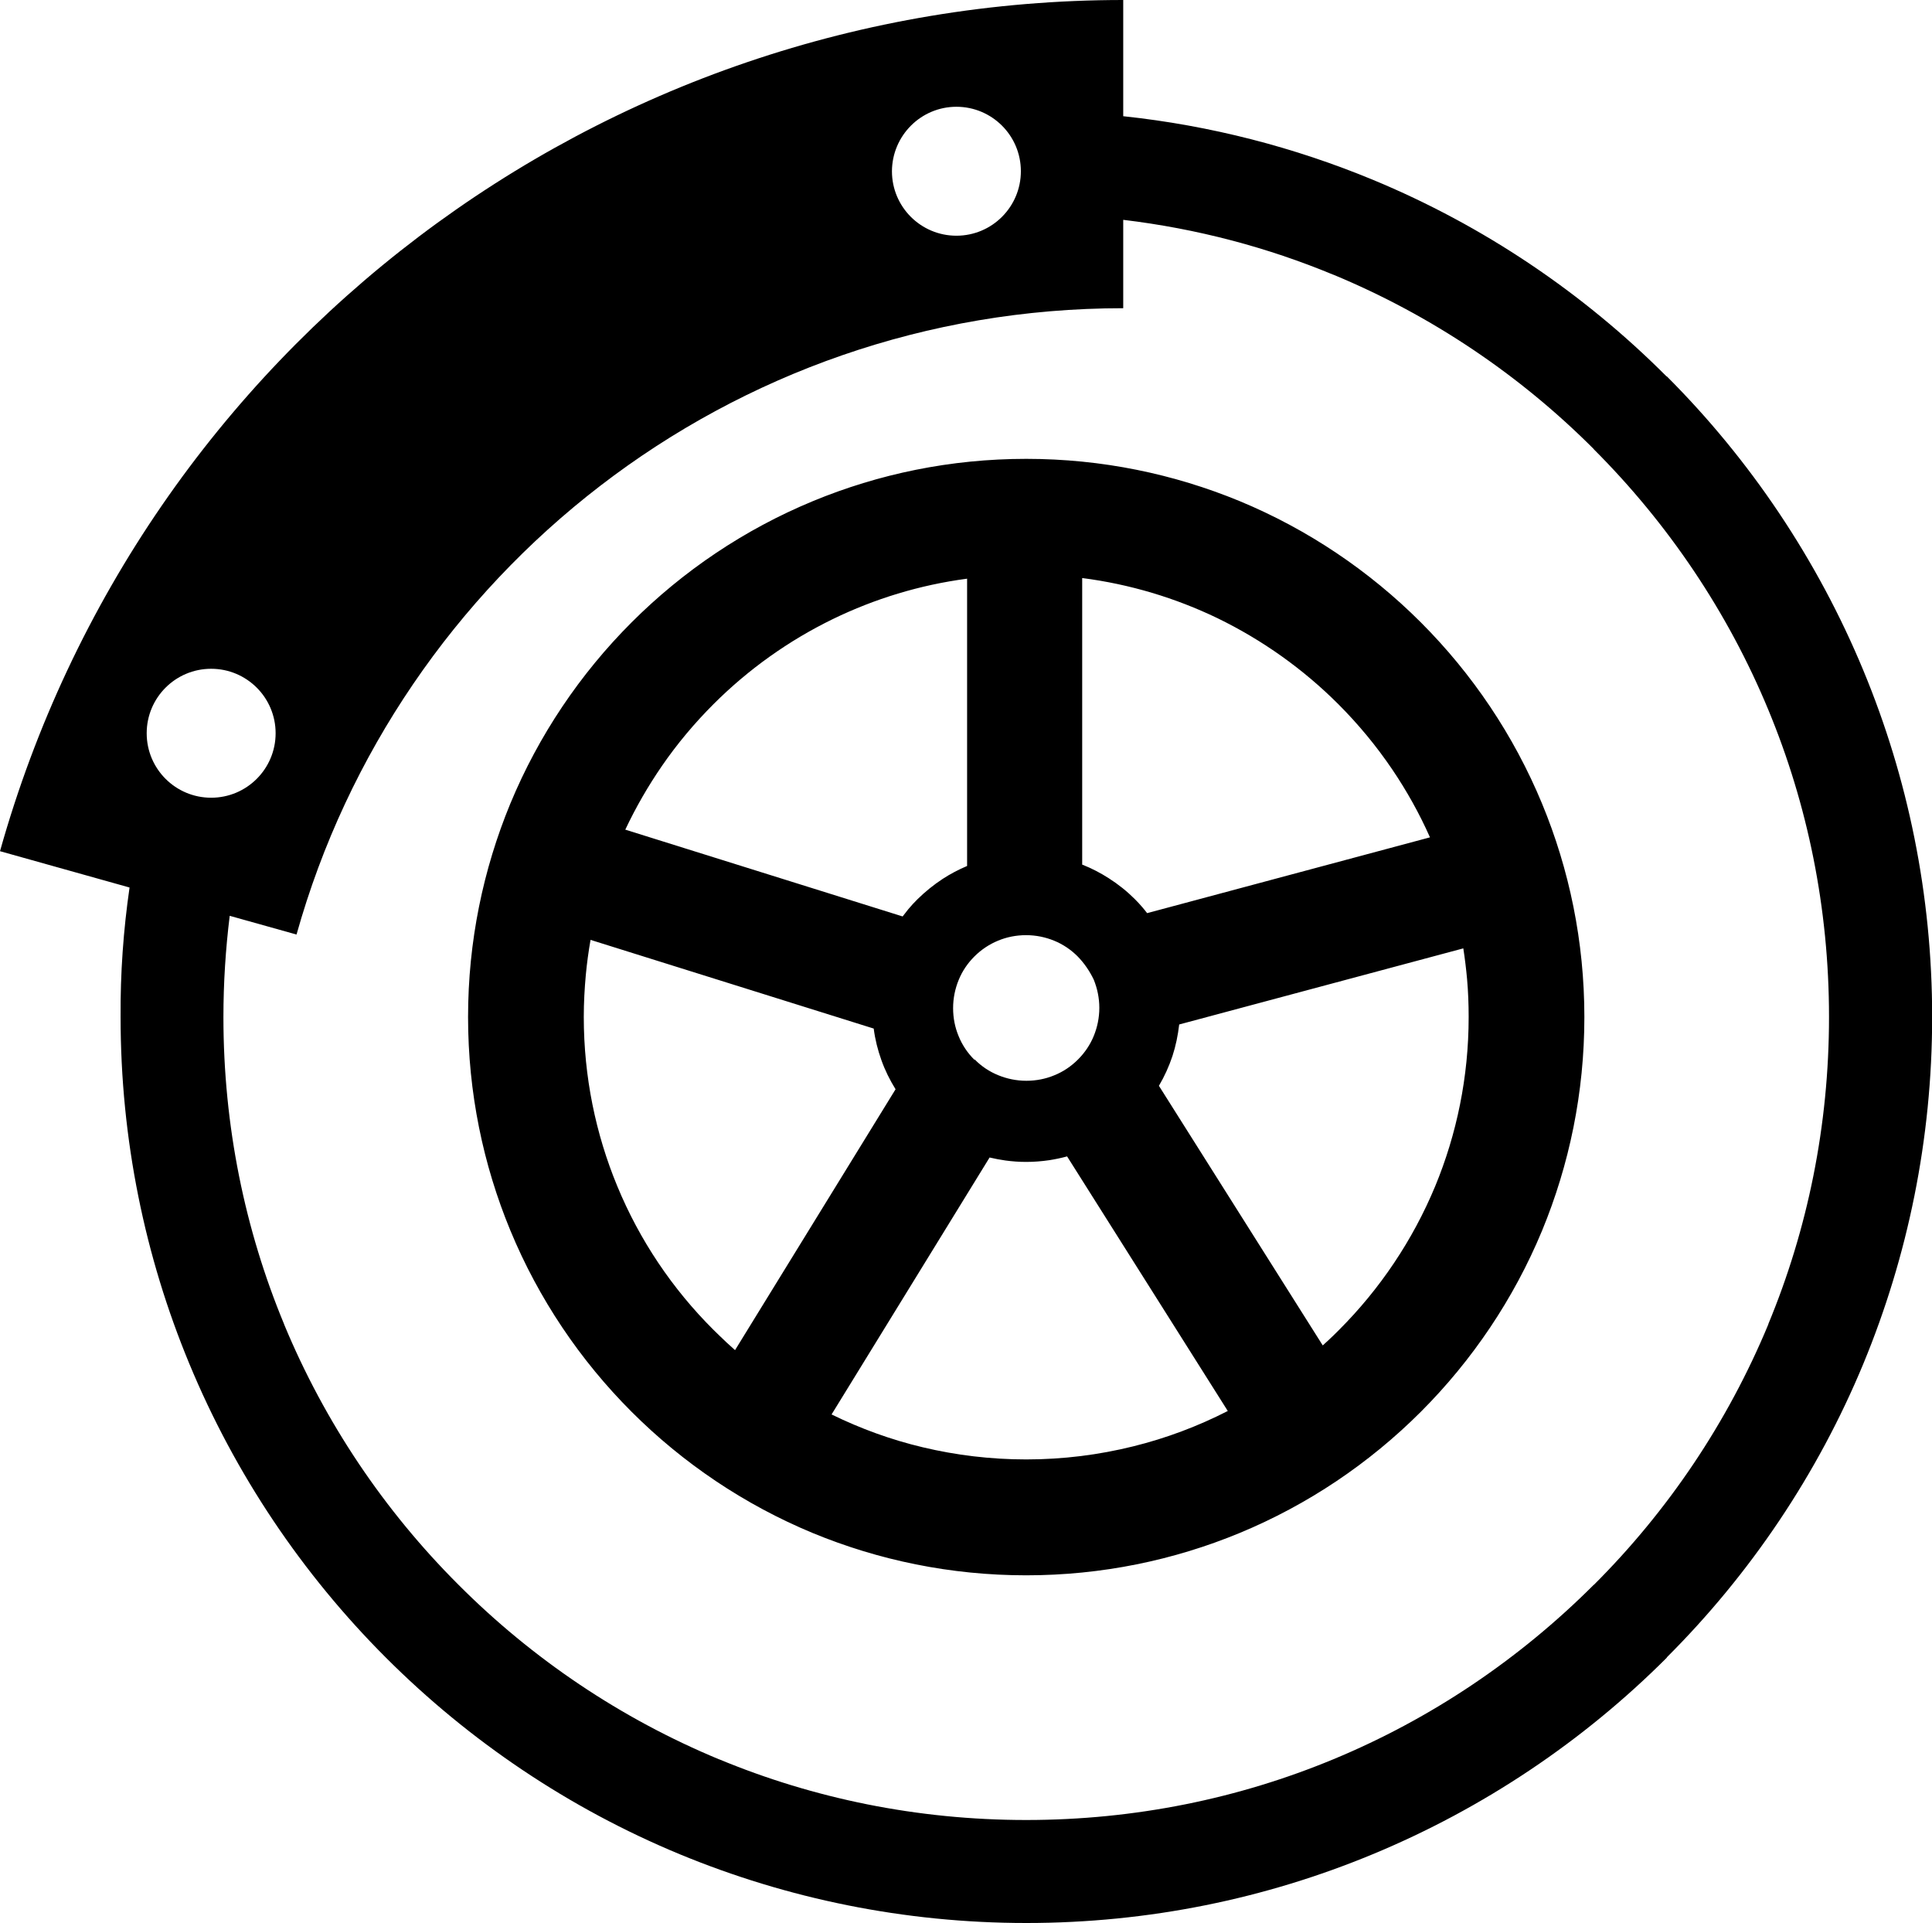 <?xml version="1.0" encoding="UTF-8"?> <svg xmlns="http://www.w3.org/2000/svg" viewBox="0 0 122.88 122.29"><path clip-rule="evenodd" d="m18.86 59.43-4.25-1.19c-.26 2.11-.4 4.26-.4 6.44 0 6.93 1.37 13.53 3.86 19.53v.01c2.59 6.24 6.38 11.86 11.09 16.56l.01.01c4.7 4.71 10.32 8.5 16.56 11.09h.01c6 2.49 12.6 3.86 19.53 3.86s13.53-1.37 19.53-3.86c6.23-2.58 11.85-6.38 16.57-11.1h.01c4.71-4.7 8.5-10.32 11.09-16.56v-.02c2.49-6 3.86-12.6 3.86-19.53s-1.37-13.53-3.86-19.53c-2.58-6.23-6.38-11.85-11.1-16.57v-.01c-4.7-4.71-10.32-8.5-16.56-11.09h-.01c-4.19-1.74-8.67-2.93-13.36-3.49v5.62c-25.04 0-46.14 16.85-52.58 39.83zm41.97-52.64c2.26 0 4.1 1.83 4.1 4.1 0 2.26-1.83 4.1-4.1 4.1-2.26 0-4.1-1.83-4.1-4.1.01-2.26 1.84-4.1 4.1-4.1zm-47.4 35.74c2.26 0 4.1 1.83 4.1 4.1 0 2.26-1.83 4.1-4.1 4.1-2.26 0-4.1-1.83-4.1-4.1s1.84-4.1 4.1-4.1zm-5.19 13.91-8.24-2.31c8.99-32.01 38.19-54.13 71.44-54.13v7.39c5.56.59 10.89 1.98 15.87 4.04 7.05 2.92 13.39 7.2 18.69 12.51l.01-.01c5.3 5.3 9.58 11.65 12.51 18.72 2.82 6.8 4.37 14.24 4.37 22.02 0 7.79-1.56 15.24-4.37 22.04-2.92 7.05-7.2 13.39-12.51 18.69l.01.01c-5.3 5.3-11.65 9.58-18.72 12.51-6.8 2.82-14.24 4.37-22.02 4.37-7.79 0-15.24-1.56-22.04-4.37-7.05-2.92-13.39-7.2-18.69-12.5l-.01-.01c-5.3-5.3-9.58-11.64-12.5-18.69-2.82-6.8-4.37-14.24-4.37-22.04-.02-2.8.18-5.55.57-8.24zm57.03-27.26c4.81 0 9.39.96 13.58 2.69 4.34 1.8 8.25 4.44 11.52 7.71s5.91 7.18 7.71 11.53c1.73 4.18 2.69 8.77 2.69 13.57 0 4.81-.96 9.39-2.69 13.58-1.8 4.34-4.44 8.25-7.71 11.52s-7.18 5.91-11.53 7.71c-4.18 1.73-8.77 2.69-13.57 2.69-4.81 0-9.39-.96-13.58-2.69-4.34-1.8-8.25-4.44-11.52-7.71s-5.91-7.18-7.71-11.53c-1.73-4.18-2.69-8.77-2.69-13.57 0-4.81.96-9.39 2.69-13.58 1.8-4.34 4.44-8.25 7.71-11.52s7.18-5.91 11.53-7.71c4.18-1.73 8.76-2.69 13.57-2.69zm-7.86 29.1c.12-.16.24-.31.36-.46.18-.22.38-.43.59-.64.49-.48 1.02-.91 1.6-1.29.49-.32 1.01-.59 1.55-.82v-18.27c-3.02.4-5.88 1.28-8.52 2.56-2.84 1.38-5.41 3.22-7.61 5.42-1.21 1.21-2.31 2.52-3.28 3.93-.88 1.28-1.66 2.63-2.33 4.05zm11.13 2.54c-.42-.42-.93-.77-1.5-1-.54-.22-1.14-.35-1.78-.35-.63 0-1.23.12-1.78.35-.56.23-1.07.57-1.5 1l-.01.01c-.43.43-.77.93-1 1.5-.22.54-.35 1.14-.35 1.78 0 .63.12 1.23.35 1.78.23.57.57 1.07 1 1.5l.03-.01c.42.43.93.77 1.5 1 .54.22 1.14.35 1.78.35.63 0 1.23-.12 1.78-.35.57-.23 1.07-.57 1.5-1l.01-.01c.42-.42.77-.93 1-1.5.22-.54.35-1.14.35-1.78 0-.63-.13-1.23-.35-1.78-.26-.55-.61-1.06-1.03-1.49zm.31-5.83c.58.23 1.14.52 1.67.86.61.39 1.16.83 1.66 1.33.16.16.33.34.49.53.1.12.2.24.29.36l17.99-4.82c-.67-1.51-1.48-2.96-2.4-4.32-1.01-1.49-2.16-2.88-3.43-4.15-2.23-2.23-4.83-4.08-7.69-5.47-2.66-1.28-5.56-2.16-8.6-2.55v18.23zm6.15 10.16c-.08.69-.22 1.37-.43 2.01-.22.66-.51 1.3-.86 1.89l10.42 16.51.36-.33c.22-.2.44-.42.68-.66 2.59-2.59 4.68-5.69 6.11-9.13 1.37-3.31 2.13-6.95 2.13-10.76 0-.81-.03-1.62-.1-2.41-.06-.66-.14-1.32-.24-1.96zm-7.13 8.39c-.37.1-.75.18-1.13.24-.48.07-.97.11-1.47.11-.44 0-.88-.03-1.32-.09-.34-.05-.68-.11-1.01-.19l-10.05 16.34c1.84.9 3.78 1.61 5.81 2.09 2.1.5 4.3.77 6.57.77 2.35 0 4.62-.29 6.8-.83 2.11-.52 4.12-1.28 6.02-2.25zm-10.91-4.27c-.36-.58-.67-1.2-.9-1.85-.23-.64-.4-1.31-.49-2.01l-18.01-5.64c-.13.74-.23 1.48-.3 2.22-.08.87-.13 1.77-.13 2.68 0 3.81.76 7.45 2.13 10.76 1.42 3.44 3.51 6.54 6.11 9.13.28.28.57.55.84.81l.54.49z" fill-rule="evenodd"></path></svg> 